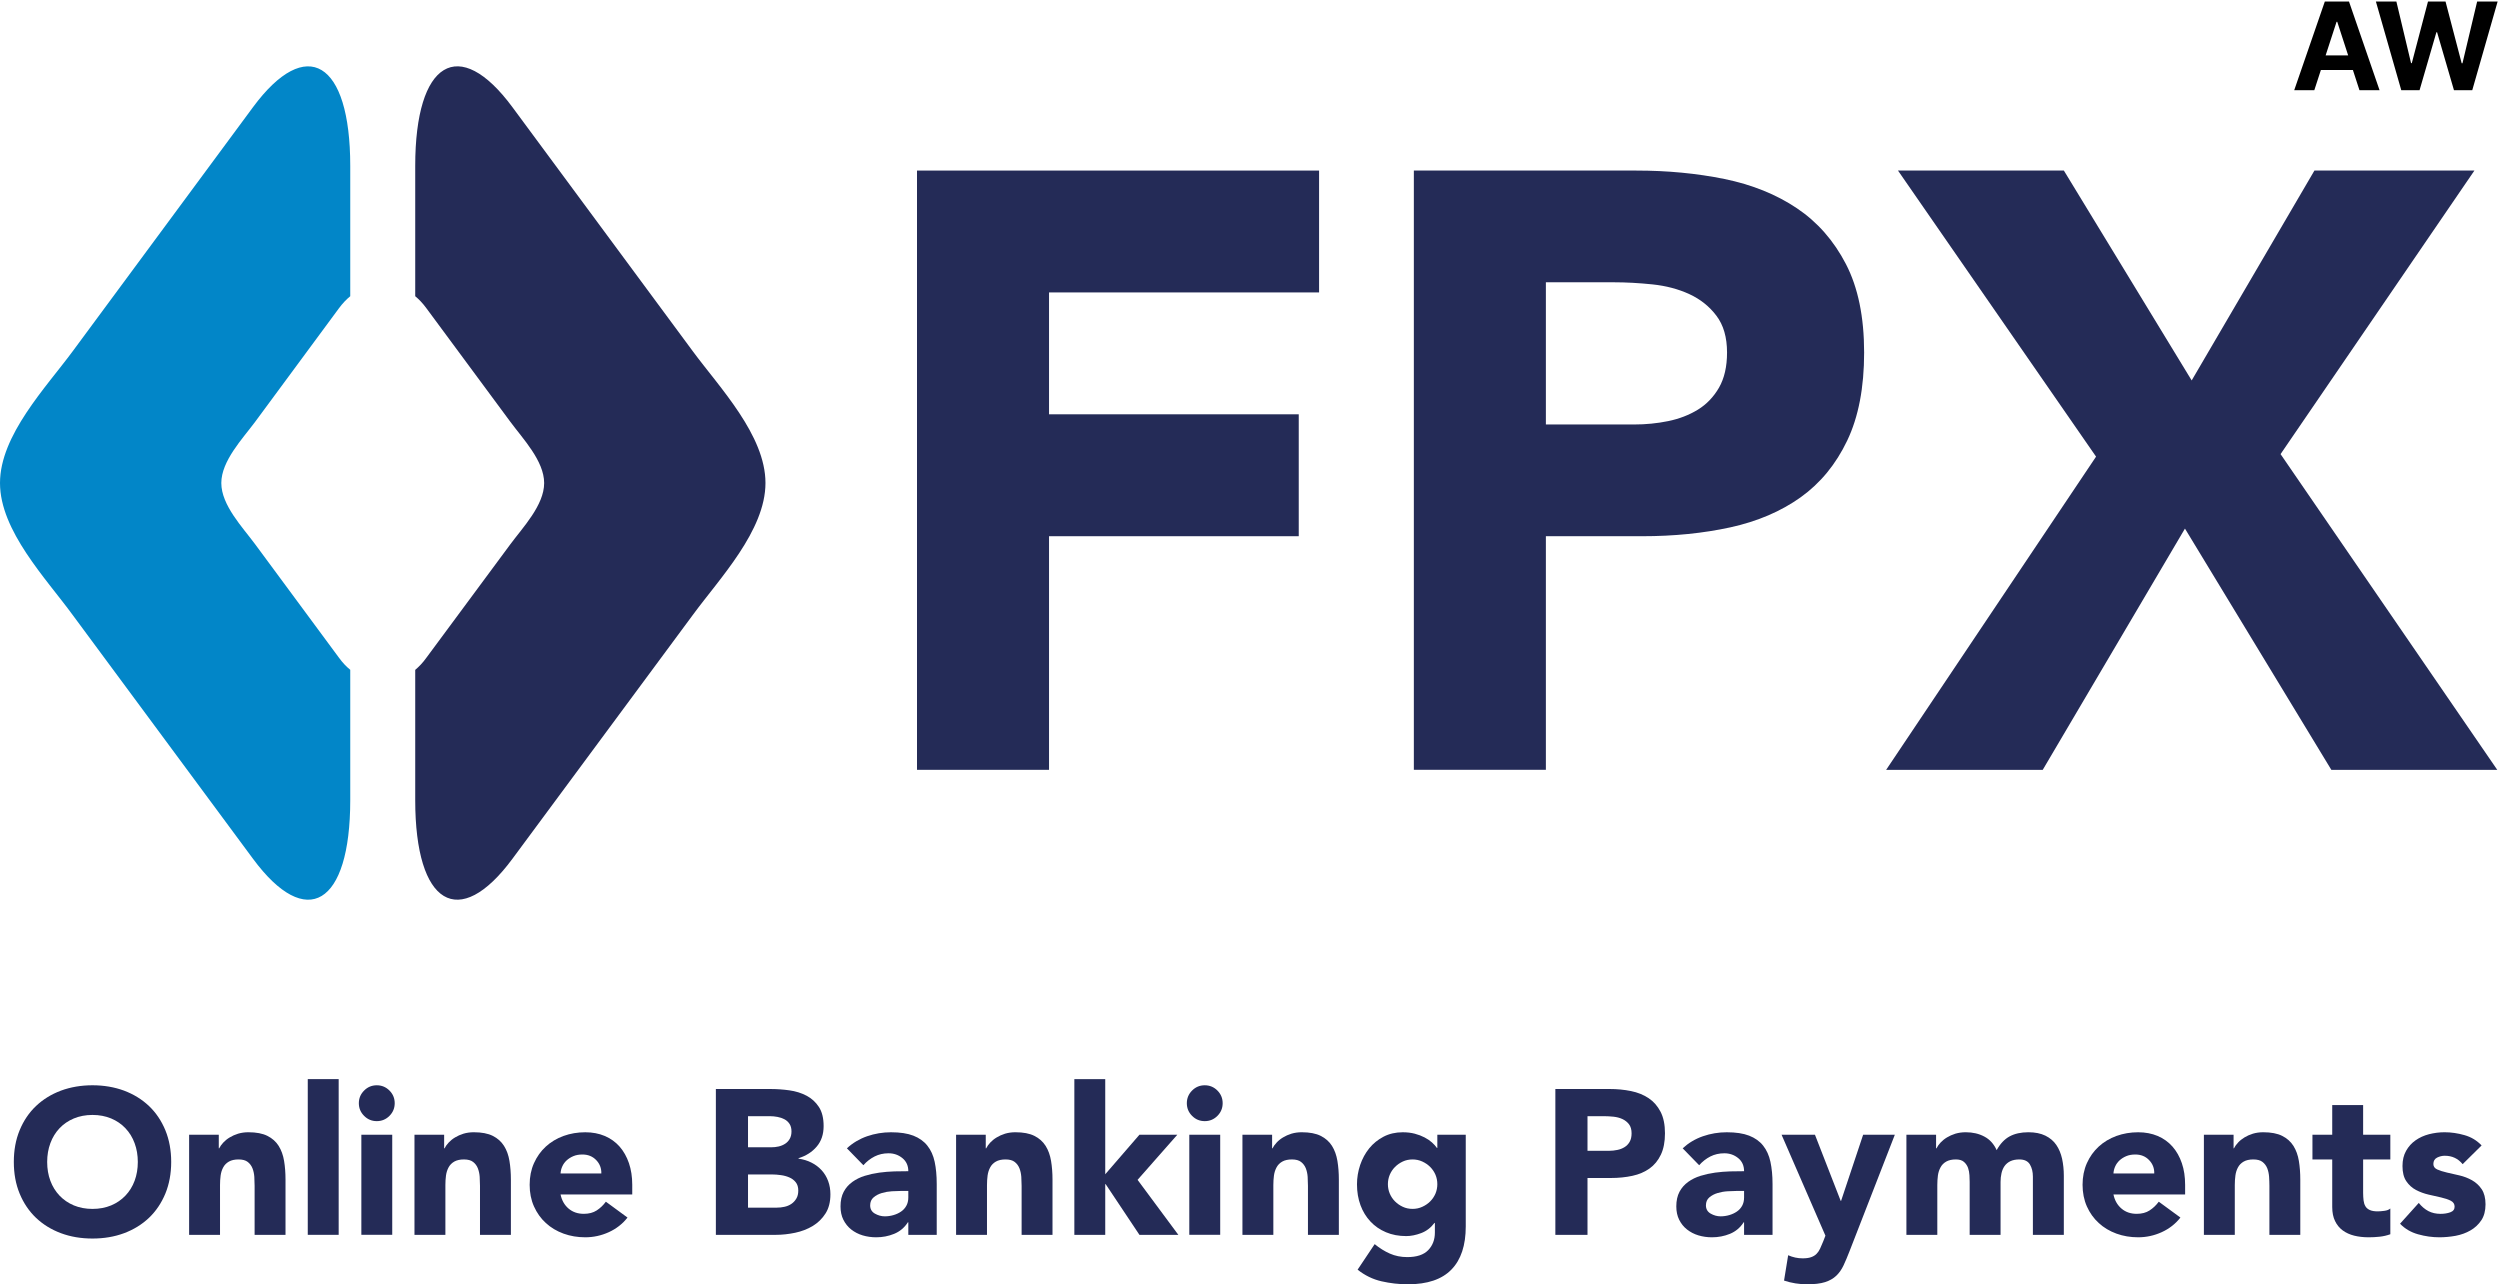 <svg width="656" height="337" viewBox="0 0 656 337" fill="none" xmlns="http://www.w3.org/2000/svg">
<path d="M12.378 304.893C12.378 306.69 12.657 308.34 13.216 309.834C13.774 311.338 14.58 312.631 15.62 313.729C16.666 314.825 17.918 315.685 19.38 316.3C20.84 316.905 22.469 317.218 24.268 317.218C26.075 317.218 27.701 316.905 29.161 316.3C30.62 315.685 31.878 314.825 32.915 313.729C33.963 312.631 34.767 311.338 35.324 309.834C35.882 308.34 36.163 306.69 36.163 304.893C36.163 303.129 35.882 301.478 35.324 299.974C34.767 298.456 33.963 297.153 32.915 296.052C31.878 294.946 30.62 294.099 29.161 293.481C27.701 292.876 26.075 292.56 24.268 292.56C22.469 292.56 20.84 292.876 19.38 293.481C17.918 294.099 16.666 294.946 15.62 296.052C14.58 297.153 13.774 298.456 13.216 299.974C12.657 301.478 12.378 303.129 12.378 304.893ZM3.627 304.893C3.627 301.823 4.131 299.053 5.161 296.562C6.188 294.075 7.62 291.953 9.454 290.212C11.301 288.466 13.476 287.126 16 286.179C18.518 285.25 21.277 284.775 24.268 284.775C27.264 284.775 30.018 285.25 32.544 286.179C35.059 287.126 37.245 288.466 39.087 290.212C40.92 291.953 42.351 294.075 43.383 296.562C44.404 299.053 44.922 301.823 44.922 304.893C44.922 307.958 44.404 310.723 43.383 313.214C42.351 315.695 40.92 317.815 39.087 319.564C37.245 321.31 35.059 322.655 32.544 323.592C30.018 324.531 27.264 324.993 24.268 324.993C21.277 324.993 18.518 324.531 16 323.592C13.476 322.655 11.301 321.31 9.454 319.564C7.62 317.815 6.188 315.695 5.161 313.214C4.131 310.723 3.627 307.958 3.627 304.893Z" fill="#242B57"/>
<path d="M49.624 297.747H57.409V301.318H57.512C57.767 300.811 58.128 300.307 58.6 299.801C59.065 299.304 59.622 298.848 60.275 298.458C60.922 298.063 61.657 297.736 62.485 297.476C63.321 297.232 64.217 297.102 65.189 297.102C67.242 297.102 68.903 297.423 70.161 298.052C71.427 298.683 72.411 299.559 73.114 300.673C73.815 301.791 74.292 303.104 74.544 304.622C74.796 306.137 74.918 307.777 74.918 309.533V324.026H66.81V311.16C66.81 310.406 66.781 309.615 66.735 308.809C66.677 308.002 66.518 307.249 66.25 306.564C65.977 305.877 65.557 305.32 65.003 304.892C64.443 304.452 63.642 304.237 62.596 304.237C61.548 304.237 60.702 304.431 60.054 304.807C59.407 305.184 58.911 305.688 58.574 306.317C58.226 306.954 58.003 307.662 57.892 308.451C57.788 309.249 57.733 310.077 57.733 310.945V324.026H49.624V297.747Z" fill="#242B57"/>
<path d="M80.758 283.158H88.867V324.02H80.758V283.158Z" fill="#242B57"/>
<path d="M94.819 297.746H102.922V324.015H94.819V297.746ZM94.161 289.481C94.161 288.191 94.622 287.08 95.548 286.159C96.461 285.238 97.573 284.777 98.87 284.777C100.165 284.777 101.272 285.238 102.195 286.159C103.11 287.08 103.572 288.191 103.572 289.481C103.572 290.779 103.11 291.885 102.195 292.806C101.272 293.729 100.165 294.185 98.87 294.185C97.573 294.185 96.461 293.729 95.548 292.806C94.622 291.885 94.161 290.779 94.161 289.481Z" fill="#242B57"/>
<path d="M108.759 297.747H116.544V301.318H116.655C116.907 300.811 117.263 300.307 117.74 299.801C118.207 299.304 118.757 298.848 119.415 298.458C120.062 298.063 120.797 297.736 121.628 297.476C122.455 297.232 123.358 297.102 124.331 297.102C126.382 297.102 128.046 297.423 129.304 298.052C130.564 298.683 131.546 299.559 132.249 300.673C132.955 301.791 133.432 303.104 133.679 304.622C133.931 306.137 134.059 307.777 134.059 309.533V324.026H125.95V311.16C125.95 310.406 125.923 309.615 125.87 308.809C125.817 308.002 125.653 307.249 125.387 306.564C125.117 305.877 124.698 305.32 124.14 304.892C123.58 304.452 122.777 304.237 121.736 304.237C120.688 304.237 119.845 304.431 119.189 304.807C118.544 305.184 118.048 305.688 117.709 306.317C117.366 306.954 117.141 307.662 117.027 308.451C116.923 309.249 116.87 310.077 116.87 310.945V324.026H108.759V297.747Z" fill="#242B57"/>
<path d="M157.792 307.912C157.826 306.548 157.375 305.373 156.441 304.404C155.505 303.433 154.303 302.942 152.817 302.942C151.92 302.942 151.127 303.083 150.445 303.375C149.76 303.667 149.171 304.038 148.683 304.487C148.195 304.938 147.823 305.452 147.55 306.055C147.279 306.641 147.125 307.265 147.091 307.912H157.792ZM164.656 319.486C163.364 321.142 161.724 322.423 159.739 323.328C157.757 324.225 155.704 324.666 153.578 324.666C151.559 324.666 149.657 324.352 147.873 323.702C146.088 323.052 144.536 322.124 143.225 320.916C141.903 319.709 140.877 318.26 140.115 316.565C139.356 314.864 138.982 312.975 138.982 310.889C138.982 308.798 139.356 306.912 140.115 305.216C140.877 303.523 141.903 302.072 143.225 300.859C144.536 299.657 146.088 298.726 147.873 298.073C149.657 297.429 151.559 297.108 153.578 297.108C155.452 297.108 157.155 297.429 158.681 298.073C160.217 298.726 161.512 299.657 162.576 300.859C163.64 302.072 164.454 303.523 165.036 305.216C165.611 306.912 165.901 308.798 165.901 310.889V313.426H147.091C147.412 314.981 148.115 316.212 149.195 317.133C150.275 318.051 151.609 318.507 153.199 318.507C154.531 318.507 155.659 318.213 156.579 317.615C157.492 317.021 158.296 316.257 158.981 315.326L164.656 319.486Z" fill="#242B57"/>
<path d="M196.279 316.885H203.846C204.504 316.885 205.157 316.816 205.82 316.67C206.486 316.53 207.094 316.278 207.635 315.919C208.169 315.561 208.617 315.089 208.959 314.505C209.304 313.932 209.469 313.234 209.469 312.406C209.469 311.501 209.246 310.769 208.795 310.212C208.349 309.652 207.773 309.225 207.094 308.944C206.412 308.652 205.669 308.45 204.876 308.349C204.082 308.238 203.345 308.179 202.655 308.179H196.279V316.885ZM196.279 301.047H202.384C203.04 301.047 203.674 300.983 204.305 300.837C204.937 300.692 205.502 300.455 206.009 300.129C206.513 299.803 206.924 299.375 207.224 298.837C207.532 298.293 207.686 297.648 207.686 296.884C207.686 296.096 207.516 295.441 207.176 294.912C206.831 294.39 206.388 293.986 205.847 293.7C205.306 293.411 204.698 293.204 204.013 293.076C203.329 292.952 202.655 292.885 202.013 292.885H196.279V301.047ZM187.844 285.756H202.122C203.777 285.756 205.444 285.867 207.118 286.101C208.795 286.337 210.297 286.804 211.631 287.507C212.963 288.213 214.046 289.194 214.874 290.46C215.702 291.718 216.118 293.392 216.118 295.48C216.118 297.648 215.521 299.439 214.309 300.859C213.104 302.284 211.504 303.302 209.527 303.913V304.027C210.78 304.207 211.931 304.555 212.953 305.083C213.982 305.598 214.86 306.272 215.603 307.081C216.341 307.888 216.911 308.835 217.307 309.909C217.71 311 217.901 312.152 217.901 313.375C217.901 315.391 217.474 317.076 216.606 318.429C215.741 319.783 214.622 320.871 213.255 321.701C211.883 322.529 210.344 323.118 208.63 323.481C206.924 323.837 205.221 324.025 203.523 324.025H187.844V285.756Z" fill="#242B57"/>
<path d="M236.332 312.506C235.725 312.506 234.958 312.541 234.037 312.588C233.119 312.641 232.233 312.798 231.397 313.05C230.545 313.305 229.818 313.684 229.234 314.191C228.635 314.695 228.332 315.39 228.332 316.3C228.332 317.266 228.752 317.985 229.577 318.455C230.41 318.93 231.275 319.166 232.172 319.166C232.962 319.166 233.735 319.052 234.47 318.834C235.215 318.617 235.868 318.312 236.446 317.911C237.019 317.526 237.476 317.019 237.821 316.401C238.16 315.794 238.341 315.067 238.341 314.239V312.506H236.332ZM238.341 320.726H238.232C237.327 322.135 236.125 323.141 234.631 323.756C233.135 324.372 231.561 324.667 229.906 324.667C228.68 324.667 227.499 324.502 226.363 324.162C225.223 323.823 224.227 323.297 223.36 322.618C222.5 321.934 221.816 321.084 221.306 320.076C220.799 319.071 220.553 317.895 220.553 316.558C220.553 315.056 220.829 313.777 221.388 312.729C221.946 311.678 222.704 310.819 223.66 310.134C224.612 309.449 225.703 308.911 226.923 308.534C228.157 308.157 229.425 307.879 230.736 307.698C232.055 307.518 233.371 307.417 234.69 307.372C236.001 307.34 237.216 307.324 238.341 307.324C238.341 305.878 237.821 304.732 236.794 303.893C235.764 303.044 234.552 302.622 233.146 302.622C231.814 302.622 230.598 302.903 229.502 303.453C228.399 304.015 227.412 304.779 226.552 305.753L222.227 301.317C223.739 299.916 225.506 298.86 227.523 298.154C229.542 297.456 231.633 297.106 233.798 297.106C236.178 297.106 238.129 297.403 239.662 297.995C241.191 298.592 242.424 299.462 243.337 300.619C244.258 301.768 244.895 303.182 245.256 304.856C245.614 306.531 245.797 308.473 245.797 310.675V324.027H238.341V320.726Z" fill="#242B57"/>
<path d="M250.877 297.747H258.662V301.318H258.773C259.017 300.811 259.381 300.307 259.853 299.801C260.323 299.304 260.877 298.848 261.533 298.458C262.175 298.063 262.918 297.736 263.738 297.476C264.574 297.232 265.47 297.102 266.449 297.102C268.501 297.102 270.164 297.423 271.417 298.052C272.682 298.683 273.664 299.559 274.367 300.673C275.07 301.791 275.543 303.104 275.797 304.622C276.049 306.137 276.177 307.777 276.177 309.533V324.026H268.071V311.16C268.071 310.406 268.039 309.615 267.991 308.809C267.93 308.002 267.771 307.249 267.503 306.564C267.23 305.877 266.81 305.32 266.256 304.892C265.696 304.452 264.895 304.237 263.854 304.237C262.801 304.237 261.96 304.431 261.307 304.807C260.662 305.184 260.161 305.688 259.827 306.317C259.482 306.954 259.256 307.662 259.145 308.451C259.041 309.249 258.986 310.077 258.986 310.945V324.026H250.877V297.747Z" fill="#242B57"/>
<path d="M281.909 283.158H290.015V308.129L298.991 297.747H308.933L298.5 309.591L309.201 324.026H298.991L290.124 310.719H290.015V324.026H281.909V283.158Z" fill="#242B57"/>
<path d="M312.072 297.746H320.181V324.015H312.072V297.746ZM311.425 289.481C311.425 288.191 311.886 287.08 312.805 286.159C313.717 285.238 314.826 284.777 316.127 284.777C317.427 284.777 318.53 285.238 319.451 286.159C320.364 287.08 320.826 288.191 320.826 289.481C320.826 290.779 320.364 291.885 319.451 292.806C318.53 293.729 317.427 294.185 316.127 294.185C314.826 294.185 313.717 293.729 312.805 292.806C311.886 291.885 311.425 290.779 311.425 289.481Z" fill="#242B57"/>
<path d="M326.016 297.747H333.801V301.318H333.91C334.165 300.811 334.523 300.307 334.998 299.801C335.457 299.304 336.014 298.848 336.672 298.458C337.319 298.063 338.057 297.736 338.882 297.476C339.713 297.232 340.615 297.102 341.589 297.102C343.64 297.102 345.301 297.423 346.556 298.052C347.819 298.683 348.801 299.559 349.509 300.673C350.21 301.791 350.682 303.104 350.937 304.622C351.189 306.137 351.316 307.777 351.316 309.533V324.026H343.207V311.16C343.207 310.406 343.178 309.615 343.13 308.809C343.075 308.002 342.91 307.249 342.645 306.564C342.369 305.877 341.947 305.32 341.395 304.892C340.84 304.452 340.034 304.237 338.991 304.237C337.943 304.237 337.099 304.431 336.446 304.807C335.796 305.184 335.308 305.688 334.969 306.317C334.626 306.954 334.395 307.662 334.284 308.451C334.18 309.249 334.125 310.077 334.125 310.945V324.026H326.016V297.747Z" fill="#242B57"/>
<path d="M364.186 310.724C364.186 311.583 364.345 312.411 364.671 313.191C364.995 313.955 365.454 314.648 366.043 315.24C366.643 315.842 367.327 316.312 368.102 316.67C368.872 317.031 369.731 317.211 370.668 317.211C371.565 317.211 372.416 317.031 373.204 316.67C373.998 316.312 374.69 315.842 375.29 315.24C375.882 314.648 376.343 313.955 376.672 313.191C376.996 312.411 377.155 311.583 377.155 310.724C377.155 309.867 376.996 309.039 376.672 308.264C376.343 307.497 375.882 306.805 375.29 306.218C374.69 305.613 373.998 305.143 373.204 304.78C372.416 304.419 371.565 304.239 370.668 304.239C369.731 304.239 368.872 304.419 368.102 304.78C367.327 305.143 366.643 305.613 366.043 306.218C365.454 306.805 364.995 307.497 364.671 308.264C364.345 309.039 364.186 309.867 364.186 310.724ZM384.614 321.807C384.614 326.779 383.367 330.56 380.852 333.134C378.355 335.708 374.542 337 369.429 337C367.08 337 364.775 336.729 362.503 336.212C360.232 335.695 358.144 334.673 356.236 333.163L360.715 326.458C361.978 327.498 363.307 328.329 364.695 328.942C366.08 329.555 367.601 329.862 369.267 329.862C371.745 329.862 373.579 329.26 374.751 328.047C375.919 326.848 376.513 325.301 376.513 323.428V320.897H376.399C375.457 322.154 374.303 323.043 372.91 323.569C371.52 324.091 370.217 324.349 368.991 324.349C367.046 324.349 365.274 324.017 363.695 323.348C362.111 322.682 360.744 321.746 359.614 320.536C358.481 319.331 357.6 317.901 356.99 316.24C356.382 314.584 356.074 312.767 356.074 310.777C356.074 309.044 356.35 307.354 356.907 305.693C357.47 304.037 358.266 302.583 359.287 301.317C360.312 300.06 361.567 299.038 363.045 298.266C364.528 297.496 366.202 297.106 368.075 297.106C369.224 297.106 370.286 297.231 371.238 297.483C372.196 297.735 373.043 298.064 373.801 298.457C374.56 298.847 375.21 299.295 375.752 299.781C376.288 300.264 376.723 300.747 377.047 301.219H377.155V297.751H384.614V321.807Z" fill="#242B57"/>
<path d="M416.561 301.973H422.184C422.937 301.973 423.67 301.893 424.37 301.747C425.073 301.612 425.702 301.365 426.265 301.018C426.819 300.678 427.276 300.219 427.618 299.617C427.963 299.028 428.127 298.274 428.127 297.377C428.127 296.401 427.907 295.621 427.459 295.021C427.005 294.424 426.429 293.976 425.726 293.641C425.026 293.32 424.24 293.111 423.378 293.02C422.505 292.936 421.682 292.885 420.886 292.885H416.561V301.973ZM408.126 285.755H422.348C424.33 285.755 426.204 285.933 427.963 286.294C429.738 286.655 431.274 287.281 432.593 288.157C433.914 289.035 434.949 290.224 435.729 291.723C436.504 293.222 436.889 295.103 436.889 297.377C436.889 299.611 436.528 301.477 435.806 303C435.087 304.51 434.092 305.722 432.834 306.619C431.566 307.518 430.086 308.158 428.348 308.535C426.618 308.909 424.744 309.105 422.725 309.105H416.561V324.028H408.126V285.755Z" fill="#242B57"/>
<path d="M455.644 312.506C455.037 312.506 454.262 312.541 453.354 312.588C452.423 312.641 451.547 312.798 450.704 313.05C449.849 313.305 449.133 313.684 448.536 314.191C447.941 314.695 447.636 315.39 447.636 316.3C447.636 317.266 448.066 317.985 448.886 318.455C449.717 318.93 450.582 319.166 451.478 319.166C452.274 319.166 453.044 319.052 453.782 318.834C454.517 318.617 455.172 318.312 455.758 317.911C456.329 317.526 456.791 317.019 457.135 316.401C457.472 315.794 457.645 315.067 457.645 314.239V312.506H455.644ZM457.645 320.726H457.539C456.639 322.135 455.437 323.141 453.943 323.756C452.444 324.372 450.866 324.667 449.21 324.667C447.987 324.667 446.806 324.502 445.67 324.162C444.535 323.823 443.54 323.297 442.675 322.618C441.804 321.934 441.125 321.084 440.621 320.076C440.114 319.071 439.862 317.895 439.862 316.558C439.862 315.056 440.141 313.777 440.695 312.729C441.26 311.678 442.011 310.819 442.966 310.134C443.922 309.449 445.01 308.911 446.235 308.534C447.467 308.157 448.735 307.879 450.043 307.698C451.367 307.518 452.683 307.417 453.994 307.372C455.307 307.34 456.523 307.324 457.645 307.324C457.645 305.878 457.135 304.732 456.109 303.893C455.074 303.044 453.859 302.622 452.458 302.622C451.118 302.622 449.908 302.903 448.806 303.453C447.705 304.015 446.729 304.779 445.859 305.753L441.536 301.317C443.057 299.916 444.808 298.86 446.838 298.154C448.849 297.456 450.94 297.106 453.108 297.106C455.482 297.106 457.443 297.403 458.969 297.995C460.503 298.592 461.734 299.462 462.649 300.619C463.562 301.768 464.204 303.182 464.562 304.856C464.92 306.531 465.114 308.473 465.114 310.675V324.027H457.645V320.726Z" fill="#242B57"/>
<path d="M485.324 328.297C484.78 329.698 484.263 330.94 483.753 332.022C483.249 333.105 482.61 334.018 481.835 334.755C481.06 335.49 480.076 336.055 478.887 336.432C477.703 336.809 476.13 337 474.188 337C472.099 337 470.078 336.674 468.133 336.024L469.213 329.372C470.444 329.918 471.699 330.189 472.996 330.189C473.896 330.189 474.639 330.093 475.207 329.892C475.788 329.693 476.271 329.409 476.645 329.027C477.027 328.645 477.343 328.183 477.592 327.644C477.839 327.108 478.112 326.477 478.404 325.758L478.993 324.243L467.48 297.746H476.241L482.997 315.104H483.103L488.89 297.746H497.208L485.324 328.297Z" fill="#242B57"/>
<path d="M500.242 297.747H508.027V301.318H508.141C508.387 300.811 508.743 300.307 509.215 299.801C509.69 299.304 510.239 298.848 510.89 298.458C511.54 298.063 512.283 297.736 513.102 297.476C513.938 297.232 514.843 297.102 515.814 297.102C517.65 297.102 519.28 297.476 520.704 298.243C522.132 298.997 523.196 300.188 523.923 301.801C524.846 300.119 525.995 298.906 527.327 298.187C528.657 297.468 530.307 297.102 532.239 297.102C534.014 297.102 535.494 297.402 536.707 297.996C537.909 298.591 538.872 299.397 539.573 300.427C540.276 301.454 540.775 302.664 541.09 304.049C541.39 305.442 541.549 306.925 541.549 308.509V324.026H533.43V308.734C533.43 307.509 533.173 306.447 532.655 305.564C532.127 304.677 531.199 304.237 529.869 304.237C528.927 304.237 528.152 304.399 527.516 304.699C526.881 305.009 526.383 305.431 525.995 305.97C525.621 306.508 525.353 307.142 525.191 307.861C525.027 308.586 524.947 309.339 524.947 310.135V324.026H516.841V310.135C516.841 309.663 516.82 309.085 516.785 308.405C516.751 307.721 516.629 307.071 516.417 306.458C516.191 305.845 515.841 305.32 515.353 304.892C514.864 304.452 514.151 304.237 513.222 304.237C512.168 304.237 511.33 304.431 510.675 304.807C510.025 305.184 509.528 305.688 509.194 306.317C508.844 306.954 508.618 307.662 508.507 308.451C508.409 309.249 508.35 310.077 508.35 310.945V324.026H500.242V297.747Z" fill="#242B57"/>
<path d="M565.275 307.912C565.315 306.548 564.859 305.373 563.919 304.404C562.991 303.433 561.789 302.942 560.303 302.942C559.403 302.942 558.607 303.083 557.923 303.375C557.238 303.667 556.654 304.038 556.166 304.487C555.683 304.938 555.306 305.452 555.033 306.055C554.762 306.641 554.611 307.265 554.571 307.912H565.275ZM572.142 319.486C570.845 321.142 569.21 322.423 567.22 323.328C565.238 324.225 563.184 324.666 561.056 324.666C559.037 324.666 557.137 324.352 555.352 323.702C553.571 323.052 552.016 322.124 550.708 320.916C549.387 319.709 548.355 318.26 547.596 316.565C546.845 314.864 546.465 312.975 546.465 310.889C546.465 308.798 546.845 306.912 547.596 305.216C548.355 303.523 549.387 302.072 550.708 300.859C552.016 299.657 553.571 298.726 555.352 298.073C557.137 297.429 559.037 297.108 561.056 297.108C562.932 297.108 564.633 297.429 566.167 298.073C567.7 298.726 568.995 299.657 570.057 300.859C571.121 302.072 571.94 303.523 572.516 305.216C573.095 306.912 573.376 308.798 573.376 310.889V313.426H554.571C554.892 314.981 555.598 316.212 556.683 317.133C557.753 318.051 559.093 318.507 560.674 318.507C562.014 318.507 563.139 318.213 564.055 317.615C564.975 317.021 565.779 316.257 566.464 315.326L572.142 319.486Z" fill="#242B57"/>
<path d="M578.301 297.747H586.091V301.318H586.19C586.442 300.811 586.808 300.307 587.28 299.801C587.739 299.304 588.304 298.848 588.954 298.458C589.599 298.063 590.334 297.736 591.167 297.476C591.998 297.232 592.895 297.102 593.874 297.102C595.917 297.102 597.591 297.423 598.836 298.052C600.107 298.683 601.083 299.559 601.792 300.673C602.492 301.791 602.97 303.104 603.222 304.622C603.474 306.137 603.596 307.777 603.596 309.533V324.026H595.492V311.16C595.492 310.406 595.455 309.615 595.41 308.809C595.354 308.002 595.195 307.249 594.93 306.564C594.654 305.877 594.232 305.32 593.68 304.892C593.12 304.452 592.324 304.237 591.274 304.237C590.223 304.237 589.379 304.431 588.729 304.807C588.084 305.184 587.583 305.688 587.248 306.317C586.903 306.954 586.678 307.662 586.572 308.451C586.463 309.249 586.41 310.077 586.41 310.945V324.026H578.301V297.747Z" fill="#242B57"/>
<path d="M627.223 304.238H620.085V312.999C620.085 313.718 620.13 314.379 620.197 314.971C620.266 315.562 620.422 316.077 620.68 316.515C620.926 316.942 621.319 317.279 621.85 317.515C622.364 317.751 623.062 317.863 623.927 317.863C624.357 317.863 624.925 317.815 625.631 317.727C626.329 317.637 626.867 317.43 627.223 317.107V323.865C626.321 324.188 625.387 324.411 624.413 324.512C623.436 324.618 622.481 324.666 621.545 324.666C620.175 324.666 618.915 324.525 617.761 324.241C616.604 323.95 615.604 323.501 614.739 322.867C613.874 322.23 613.2 321.413 612.717 320.402C612.223 319.402 611.976 318.165 611.976 316.727V304.238H606.786V297.753H611.976V289.965H620.085V297.753H627.223V304.238Z" fill="#242B57"/>
<path d="M646.196 305.479C645.007 304.004 643.444 303.269 641.502 303.269C640.804 303.269 640.143 303.433 639.499 303.754C638.851 304.083 638.517 304.646 638.517 305.429C638.517 306.084 638.851 306.554 639.517 306.861C640.188 307.164 641.04 307.44 642.062 307.673C643.089 307.912 644.184 308.159 645.355 308.427C646.535 308.7 647.628 309.125 648.655 309.698C649.677 310.276 650.531 311.056 651.2 312.057C651.858 313.046 652.2 314.37 652.2 316.021C652.2 317.716 651.821 319.117 651.094 320.21C650.351 321.312 649.409 322.198 648.249 322.861C647.095 323.533 645.806 323.994 644.365 324.275C642.916 324.533 641.502 324.666 640.088 324.666C638.249 324.666 636.399 324.411 634.523 323.885C632.653 323.371 631.063 322.439 629.769 321.107L634.683 315.649C635.436 316.583 636.28 317.3 637.198 317.785C638.113 318.266 639.188 318.515 640.411 318.515C641.345 318.515 642.197 318.38 642.959 318.106C643.712 317.828 644.089 317.347 644.089 316.615C644.089 315.936 643.76 315.426 643.089 315.076C642.423 314.729 641.568 314.45 640.547 314.211C639.517 313.975 638.424 313.728 637.243 313.46C636.078 313.19 634.977 312.786 633.953 312.245C632.921 311.704 632.08 310.934 631.411 309.945C630.742 308.958 630.413 307.626 630.413 305.97C630.413 304.42 630.732 303.083 631.361 301.974C631.989 300.854 632.823 299.933 633.855 299.214C634.876 298.495 636.044 297.962 637.389 297.612C638.724 297.277 640.074 297.102 641.441 297.102C643.173 297.102 644.917 297.354 646.687 297.861C648.456 298.365 649.934 299.262 651.171 300.565L646.196 305.479Z" fill="#242B57"/>
<path d="M240.622 44.757H346.126V76.733H275.267V108.714H340.79V140.703H275.267V202.002H240.622V44.757Z" fill="#242B57"/>
<path d="M405.639 111.386H428.748C431.85 111.386 434.845 111.094 437.735 110.499C440.627 109.905 443.211 108.905 445.514 107.501C447.802 106.098 449.648 104.166 451.063 101.727C452.466 99.281 453.175 96.214 453.175 92.51C453.175 88.503 452.241 85.287 450.389 82.851C448.542 80.4 446.175 78.513 443.286 77.178C440.401 75.852 437.186 75 433.625 74.626C430.074 74.26 426.662 74.071 423.412 74.071H405.639V111.386ZM370.994 44.757H429.403C437.546 44.757 445.252 45.494 452.501 46.969C459.758 48.458 466.089 51.011 471.496 54.638C476.904 58.265 481.189 63.15 484.373 69.295C487.557 75.438 489.147 83.175 489.147 92.51C489.147 101.69 487.674 109.39 484.71 115.605C481.749 121.821 477.668 126.786 472.491 130.49C467.315 134.186 461.159 136.813 454.064 138.373C446.953 139.923 439.255 140.703 430.961 140.703H405.639V202.001H370.994V44.757Z" fill="#242B57"/>
<path d="M550.005 119.821L498.031 44.757H541.56L575.096 99.828L607.305 44.757H649.284L598.421 119.158L655.281 202.007H611.744L573.331 138.7L536.014 202.007H494.924L550.005 119.821Z" fill="#242B57"/>
<path d="M88.88 172.499L66.95 142.81C63.694 138.395 58.072 132.579 58.072 126.749C58.072 120.933 63.665 115.117 66.95 110.686L88.88 80.968C89.928 79.538 90.926 78.537 91.905 77.728V43.531C91.905 16.061 80.411 9.133 66.369 28.147L19.078 92.165C12.052 101.685 0 114.207 0 126.749C0 139.273 12.084 151.802 19.078 161.381L66.369 225.322C80.411 244.352 91.905 237.485 91.905 209.959V175.755C90.926 174.964 89.928 173.953 88.88 172.499Z" fill="#0286C8"/>
<path d="M181.786 92.16L134.479 28.147C120.443 9.123 108.954 16.053 108.954 43.532V77.728C109.904 78.514 110.915 79.538 111.952 80.968L133.917 110.683C137.186 115.115 142.787 120.933 142.787 126.75C142.787 132.569 137.186 138.395 133.917 142.816L111.952 172.499C110.915 173.969 109.904 174.964 108.954 175.774V209.96C108.954 237.497 120.443 244.337 134.479 225.323L181.786 161.374C188.81 151.795 200.859 139.25 200.859 126.734C200.859 114.207 188.81 101.683 181.786 92.16Z" fill="#242B57"/>
<path d="M630.094 23.676L623.435 0.403H628.81L632.662 16.573H632.855L637.105 0.403H641.707L645.946 16.608H646.151L650.003 0.403H655.378L648.719 23.676H643.923L639.491 8.46H639.31L634.889 23.676H630.094Z" fill="black"/>
<path d="M607.273 23.676H602L610.034 0.403H616.375L624.398 23.676H619.125L613.295 5.721H613.114L607.273 23.676ZM606.943 14.528H619.398V18.369H606.943V14.528Z" fill="black"/>
</svg>
